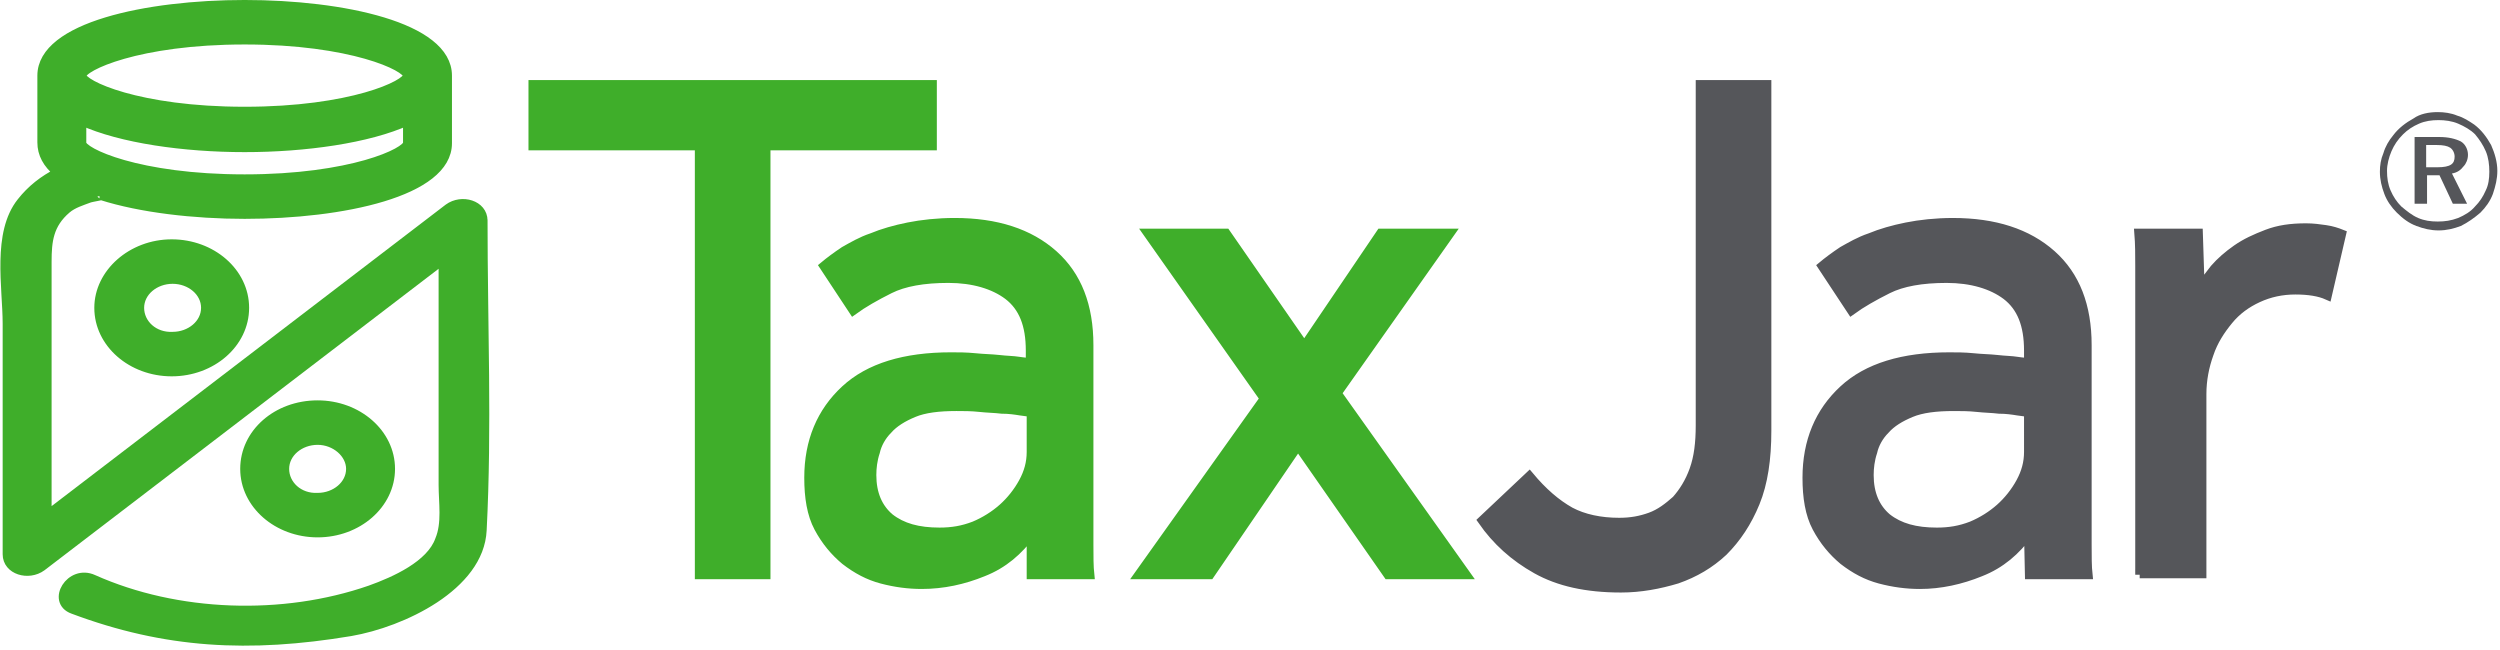 <?xml version="1.0" encoding="UTF-8"?> <svg xmlns="http://www.w3.org/2000/svg" height="104" viewBox="0 0 400 104" width="400"><g fill="none"><g stroke-width="1.423"><path d="m15.801 49.253c0 5.694 5.267 10.249 11.673 10.249 6.406 0 11.673-4.555 11.673-10.249 0-5.694-5.267-10.249-11.673-10.249-6.406 0-11.673 4.698-11.673 10.249zm6.548 0c0-2.562 2.42-4.555 5.267-4.555s5.267 1.993 5.267 4.555c0 2.562-2.42 4.555-5.267 4.555-2.989.142-5.267-1.993-5.267-4.555zm16.797 25.765c0 5.694 5.267 10.249 11.673 10.249 6.406 0 11.673-4.555 11.673-10.249s-5.267-10.249-11.673-10.249c-6.548 0-11.673 4.555-11.673 10.249zm6.406 0c0-2.562 2.42-4.555 5.267-4.555s5.267 2.135 5.267 4.555c0 2.562-2.42 4.555-5.267 4.555-2.989.142-5.267-1.993-5.267-4.555z" fill="#3fae2a" stroke="#3fae2a"></path><path d="m77.295 35.302c0-2.562-3.416-3.559-5.552-1.993-21.352 16.37-42.847 32.74-64.199 49.11v-23.345-17.224c0-3.274.285-5.979 3.132-8.399.996-.854 2.42-1.281 3.559-1.708.285-.142 2.989-.569 1.708-.427h.285c6.263 1.993 14.804 2.989 22.918 2.989 15.658 0 32.456-3.559 32.456-11.388v-10.819c0-7.829-16.797-11.388-32.456-11.388s-32.456 3.559-32.456 11.388v10.676c0 1.851.854 3.416 2.562 4.84-2.278 1.139-4.27 2.705-5.836 4.698-3.986 4.982-2.278 13.665-2.278 19.502v36.868c0 2.562 3.416 3.559 5.552 1.993 21.352-16.37 42.847-32.74 64.199-49.11v36.014c0 2.847.569 6.121-.569 8.826-1.423 3.986-7.117 6.548-11.103 7.972-13.95 4.84-30.89 4.27-44.27-1.708-3.701-1.708-6.833 3.559-3.274 4.84 14.804 5.552 28.185 6.263 44.413 3.559 8.256-1.423 20.641-7.26 21.068-16.228.854-16.512.142-33.025.142-49.537zm-38.149-28.897c17.082 0 26.05 4.27 26.05 5.694 0 1.423-8.968 5.694-26.05 5.694-17.082 0-26.05-4.27-26.05-5.694 0-1.423 8.968-5.694 26.05-5.694zm-26.05 12.954c6.263 2.847 16.37 4.27 26.05 4.27s19.786-1.423 26.05-4.27v3.559c0 1.423-8.968 5.694-26.05 5.694-17.082 0-26.05-4.27-26.05-5.694zm98.79 3.986h-26.619v-9.822h63.915v9.822h-26.619v68.612h-10.676z" fill="#3fae2a" stroke="#3fae2a"></path><path d="m164.982 85.409c-1.993 2.705-4.413 4.84-7.687 6.121-3.132 1.281-6.406 1.993-9.822 1.993-2.135 0-4.27-.285-6.406-.854-2.135-.569-3.986-1.566-5.836-2.989-1.708-1.423-3.132-3.132-4.27-5.267s-1.566-4.84-1.566-7.972c0-5.836 1.993-10.534 5.836-14.093 3.843-3.559 9.537-5.267 16.94-5.267 1.139 0 2.42 0 3.843.142 1.281.142 2.562.142 3.843.285 1.139.142 2.278.142 3.132.285.854.142 1.566.142 1.851.285v-1.993c0-4.128-1.139-6.975-3.559-8.826-2.278-1.708-5.552-2.705-9.537-2.705s-7.117.569-9.395 1.708c-2.278 1.139-4.27 2.278-5.836 3.416l-4.698-7.117c.854-.712 1.993-1.566 3.274-2.42 1.281-.712 2.705-1.566 4.413-2.135 1.708-.712 3.701-1.281 5.836-1.708 2.135-.427 4.698-.712 7.402-.712 6.69 0 11.957 1.708 15.801 5.125 3.843 3.416 5.694 8.256 5.694 14.52v31.886c0 1.851 0 3.559.142 4.84h-9.395zm0-19.359c-.285-.142-.854-.142-1.708-.285-.854-.142-1.851-.285-2.989-.285-1.139-.142-2.278-.142-3.559-.285-1.281-.142-2.562-.142-3.701-.142-2.847 0-5.125.285-6.833.996-1.708.712-3.132 1.566-4.128 2.705-.996.996-1.708 2.278-1.993 3.559-.427 1.281-.569 2.562-.569 3.701 0 2.989.996 5.267 2.847 6.833 1.993 1.566 4.555 2.278 7.972 2.278 1.993 0 3.701-.285 5.552-.996 1.708-.712 3.274-1.708 4.555-2.847s2.42-2.562 3.274-4.128c.854-1.566 1.281-3.132 1.281-4.84zm37.295-2.278-18.648-26.477h12.527l12.527 18.078 12.242-18.078h11.103l-18.078 25.623 20.641 29.039h-12.527l-14.377-20.641-14.093 20.641h-11.388z" fill="#3fae2a" stroke="#3fae2a"></path><path d="m244.698 76.157c2.135 2.562 4.27 4.413 6.548 5.694 2.135 1.139 4.84 1.708 7.829 1.708 1.851 0 3.416-.285 4.982-.854 1.566-.569 2.847-1.566 4.128-2.705 1.139-1.281 2.135-2.847 2.847-4.84.712-1.993.996-4.27.996-7.117v-54.52h10.676v55.374c0 4.555-.569 8.399-1.851 11.53-1.281 3.132-2.989 5.694-5.125 7.829-2.135 1.993-4.555 3.416-7.402 4.413-2.847.854-5.836 1.423-8.968 1.423-5.552 0-9.964-.996-13.523-2.989-3.559-1.993-6.406-4.555-8.683-7.829zm79.858 9.253c-1.993 2.705-4.413 4.84-7.687 6.121-3.132 1.281-6.406 1.993-9.68 1.993-2.135 0-4.27-.285-6.406-.854-2.135-.569-3.986-1.566-5.836-2.989-1.708-1.423-3.132-3.132-4.27-5.267s-1.566-4.84-1.566-7.972c0-5.836 1.993-10.534 5.836-14.093 3.843-3.559 9.537-5.267 16.94-5.267 1.139 0 2.42 0 3.843.142 1.281.142 2.562.142 3.843.285 1.139.142 2.278.142 3.132.285.854.142 1.566.142 1.851.285v-1.993c0-4.128-1.139-6.975-3.559-8.826-2.278-1.708-5.552-2.705-9.537-2.705s-7.117.569-9.395 1.708-4.27 2.278-5.836 3.416l-4.698-7.117c.854-.712 1.993-1.566 3.274-2.42 1.281-.712 2.705-1.566 4.413-2.135 1.708-.712 3.701-1.281 5.836-1.708 2.135-.427 4.698-.712 7.402-.712 6.69 0 11.957 1.708 15.801 5.125 3.843 3.416 5.694 8.256 5.694 14.52v31.886c0 1.851 0 3.559.142 4.84h-9.395zm0-19.359c-.285-.142-.854-.142-1.708-.285-.854-.142-1.851-.285-2.989-.285-1.139-.142-2.278-.142-3.559-.285-1.281-.142-2.562-.142-3.701-.142-2.847 0-5.125.285-6.833.996-1.708.712-3.132 1.566-4.128 2.705-.996.996-1.708 2.278-1.993 3.559-.427 1.281-.569 2.562-.569 3.701 0 2.989.996 5.267 2.847 6.833 1.993 1.566 4.555 2.278 7.972 2.278 1.993 0 3.701-.285 5.552-.996 1.708-.712 3.274-1.708 4.555-2.847s2.42-2.562 3.274-4.128c.854-1.566 1.281-3.132 1.281-4.84zm17.794 25.907v-49.395c0-1.708 0-3.559-.142-5.267h9.537l.285 8.826c.569-.996 1.423-1.993 2.278-3.132.996-1.139 2.135-2.135 3.559-3.132 1.423-.996 2.989-1.708 4.84-2.42 1.851-.712 3.843-.996 6.263-.996 1.139 0 2.135.142 3.132.285.996.142 1.851.427 2.562.712l-2.278 9.822c-1.281-.569-2.989-.854-5.125-.854-2.135 0-4.128.427-5.979 1.281-1.851.854-3.416 1.993-4.698 3.559s-2.42 3.274-3.132 5.409c-.712 1.993-1.139 4.128-1.139 6.406v28.754h-9.964z" fill="#55565a" stroke="#55565a"></path></g><path d="m390.036 17.936c.996 0 2.135.142 3.132.569.996.285 1.851.854 2.705 1.423 1.139.854 1.993 1.993 2.705 3.274.569 1.281.996 2.705.996 4.128 0 1.281-.285 2.42-.712 3.701-.427 1.139-1.139 2.135-1.993 2.989-.996.854-1.993 1.566-3.132 2.135-1.139.427-2.278.712-3.559.712s-2.42-.285-3.559-.712c-1.139-.427-2.135-1.139-3.132-2.135-.854-.854-1.566-1.851-1.993-2.989-.427-1.139-.712-2.278-.712-3.559 0-.996.142-1.993.569-2.989.285-.996.854-1.993 1.566-2.847.854-1.139 1.993-1.993 3.274-2.705.996-.712 2.42-.996 3.843-.996zm8.256 9.537c0-1.139-.142-2.278-.569-3.274-.427-.996-.996-1.851-1.708-2.705-.712-.712-1.708-1.281-2.705-1.708-.996-.427-2.135-.569-3.132-.569-1.139 0-2.135.142-3.132.569-.996.427-1.851.996-2.562 1.708-.854.854-1.423 1.708-1.851 2.705-.427.996-.712 2.135-.712 3.132 0 1.139.142 2.135.569 3.132.427.996.996 1.851 1.708 2.562.854.712 1.708 1.423 2.705 1.851.996.427 1.993.569 3.132.569s2.135-.142 3.274-.569c.996-.427 1.993-.996 2.705-1.851.712-.712 1.281-1.566 1.708-2.562.427-.854.569-1.851.569-2.989zm-5.979.285 2.42 4.84h-2.278l-2.135-4.555h-1.993v4.555h-1.993v-10.676h3.986c1.423 0 2.562.285 3.416.712.712.427 1.139 1.281 1.139 2.135 0 .712-.285 1.423-.712 1.851-.427.569-.996.996-1.851 1.139zm-2.278-.996c.996 0 1.708-.142 2.135-.427.427-.285.569-.712.569-1.281s-.285-1.139-.712-1.423c-.427-.285-1.139-.427-2.135-.427h-1.708v3.559z" fill="#55565a"></path></g></svg> 